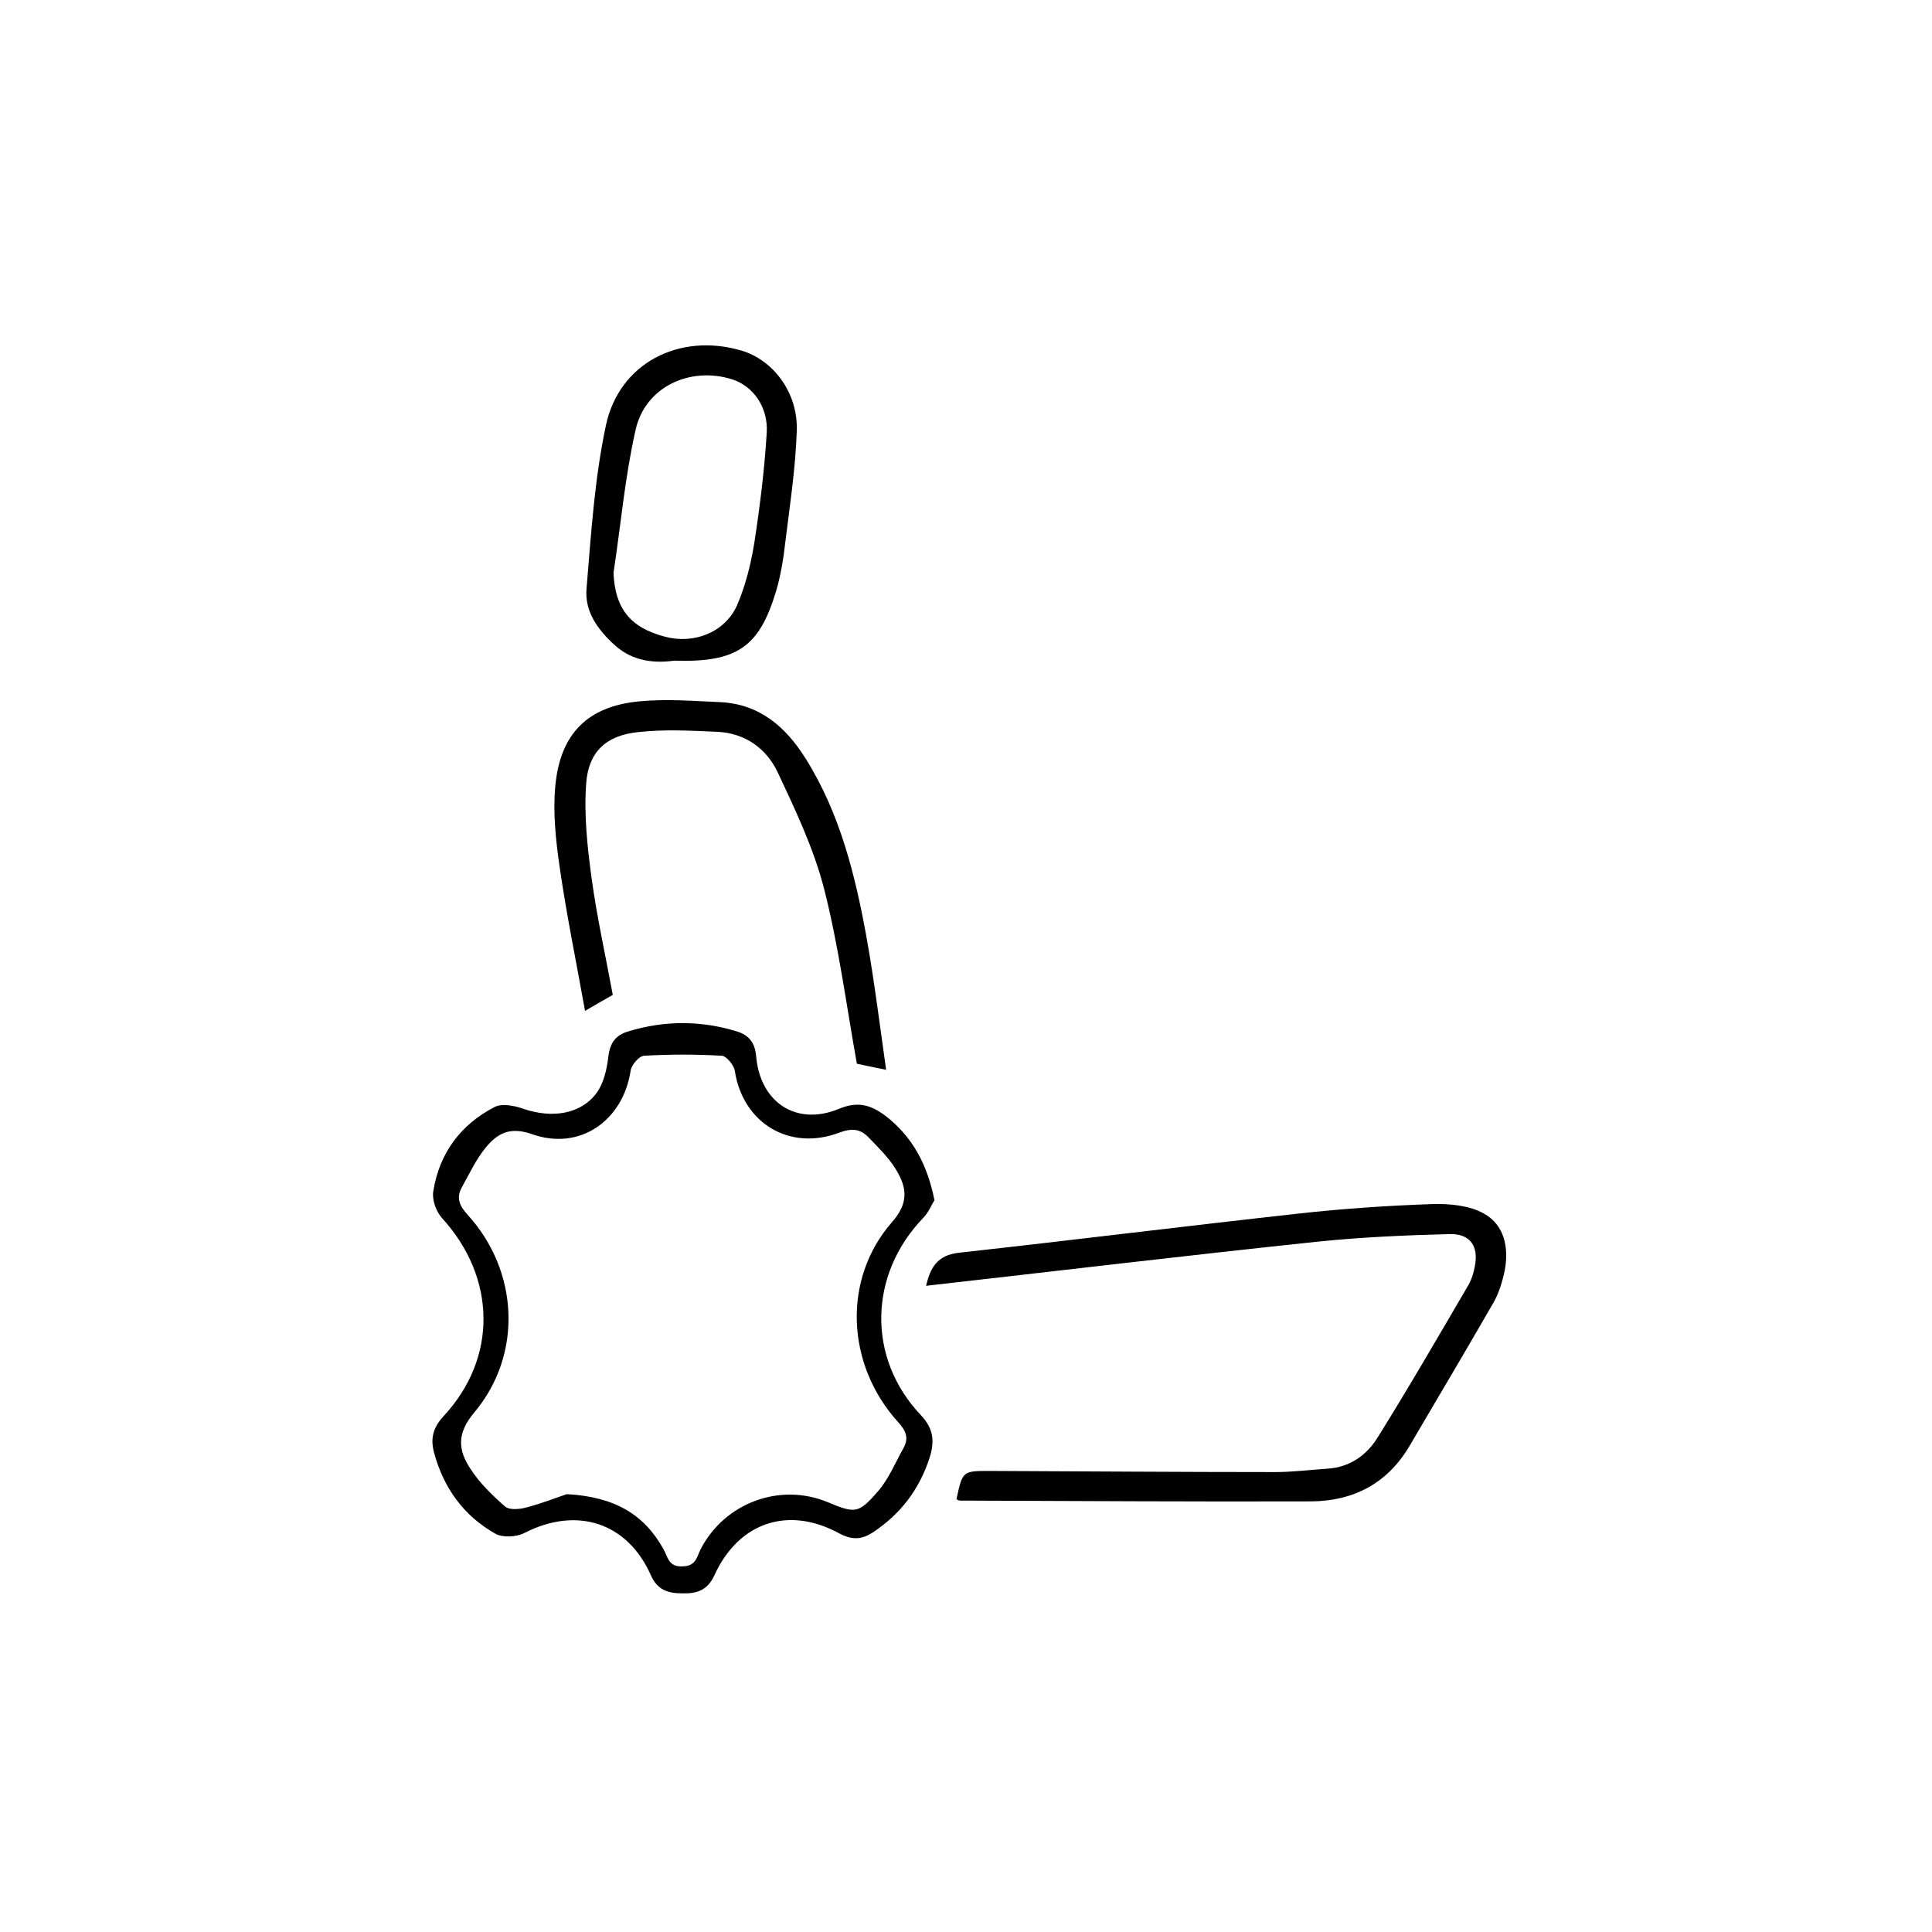 <?xml version="1.0" encoding="UTF-8"?>
<!-- Uploaded to: SVG Repo, www.svgrepo.com, Generator: SVG Repo Mixer Tools -->
<svg fill="#000000" width="800px" height="800px" version="1.1" viewBox="144 144 512 512" xmlns="http://www.w3.org/2000/svg">
 <g>
  <path d="m397.48 541.27c1.613-7.457 1.613-7.457 8.867-7.457 25.191 0.102 50.383 0.301 75.57 0.301 4.637 0 9.371-0.605 14.008-0.906 5.844-0.402 10.277-3.629 13.098-8.16 8.363-13.402 16.223-27.004 24.184-40.605 0.805-1.41 1.309-3.125 1.613-4.734 1.109-5.34-1.109-8.766-6.551-8.664-11.688 0.301-23.477 0.805-35.164 2.016-34.461 3.629-68.922 7.758-103.68 11.688 1.109-4.734 2.922-8.16 8.766-8.766 30.027-3.324 59.953-7.055 89.98-10.379 11.789-1.309 23.781-2.117 35.668-2.519 4.535-0.102 9.672 0.402 13.402 2.519 5.441 3.023 6.648 8.969 5.543 15.012-0.605 2.922-1.512 5.945-2.922 8.465-7.356 12.797-14.914 25.492-22.371 38.188-5.844 9.875-14.812 14.508-25.895 14.609-31.035 0.102-62.07-0.102-93.105-0.203-0.504 0-0.707-0.199-1.008-0.402z"/>
  <path d="m391.64 462.07c-0.805 1.309-1.613 3.324-3.023 4.734-14.41 15.012-14.914 37.082-0.605 52.195 3.426 3.629 3.727 6.953 2.316 11.387-2.719 8.363-7.656 14.812-14.914 19.648-3.023 2.016-5.543 2.117-8.867 0.402-13.504-7.457-26.801-3.125-33.25 11.082-1.812 3.93-4.637 4.836-8.465 4.734-3.828 0-6.648-0.906-8.363-4.836-6.246-14.008-19.648-18.238-33.453-11.184-2.117 1.109-5.844 1.309-7.758 0.203-8.363-4.734-13.703-12.09-16.223-21.461-1.008-3.727-0.301-6.551 2.418-9.574 14.508-15.516 14.105-36.879-0.402-52.699-1.512-1.715-2.621-4.836-2.215-7.055 1.613-10.078 7.254-17.633 16.223-22.27 1.914-1.008 5.141-0.402 7.457 0.402 7.758 2.719 15.516 1.512 19.648-4.231 1.812-2.519 2.621-6.047 3.023-9.27 0.402-3.727 1.812-5.945 5.34-6.953 9.574-2.922 19.145-2.922 28.719 0 3.324 1.008 4.836 3.125 5.141 6.551 1.008 12.191 10.578 18.641 21.867 14.008 5.039-2.117 8.465-1.109 12.395 1.812 7.148 5.547 11.078 12.801 12.992 22.371zm-97.438 77.891c12.695 0.707 20.453 5.34 25.594 14.508 1.211 2.117 1.309 4.836 5.141 4.637 3.527-0.102 3.727-2.519 4.734-4.535 6.348-12.293 20.957-17.734 33.656-12.496 7.254 3.023 8.16 3.125 13.301-2.82 2.922-3.324 4.637-7.656 6.852-11.586 1.41-2.621 0.605-4.535-1.512-6.852-13.703-15.113-14.812-37.785-1.613-52.898 4.637-5.238 3.93-9.371 1.008-14.105-1.914-3.125-4.637-5.742-7.152-8.363-2.215-2.316-4.434-2.519-7.758-1.309-13.199 5.039-25.594-2.519-27.711-16.324-0.203-1.512-2.215-3.93-3.426-4.031-6.852-0.402-13.805-0.402-20.656 0-1.309 0.102-3.324 2.418-3.527 3.93-2.016 13.301-13.504 21.363-26.199 16.828-5.742-2.016-9.07-0.203-12.09 3.426-2.621 3.125-4.434 7.055-6.449 10.68-1.512 2.719-0.707 4.836 1.512 7.254 13.602 14.914 14.711 37.082 1.715 52.496-4.734 5.644-4.133 10.078-0.906 14.914 2.418 3.727 5.742 6.953 9.07 9.875 1.109 1.008 3.629 0.805 5.34 0.402 4.328-1.109 8.66-2.824 11.078-3.629z"/>
  <path d="m378.84 427.51c-3.527-0.707-5.945-1.211-7.758-1.613-2.82-15.719-4.836-31.234-8.664-46.25-2.719-10.68-7.656-21.059-12.395-31.137-3.023-6.246-8.664-10.277-16.02-10.578-7.055-0.301-14.105-0.707-21.059 0.102-8.363 0.906-13 5.238-13.602 13.602-0.605 8.262 0.301 16.727 1.41 24.887 1.41 10.379 3.727 20.758 5.644 31.137-2.316 1.309-4.434 2.519-7.356 4.231-2.316-13-4.938-25.594-6.75-38.289-1.008-7.055-1.812-14.41-1.109-21.461 1.309-13.703 8.566-20.957 22.168-22.27 7.152-0.707 14.41-0.102 21.562 0.203 10.379 0.504 17.332 6.551 22.57 14.914 9.168 14.609 13.199 31.035 16.223 47.762 2.008 11.281 3.418 22.668 5.133 34.762z"/>
  <path d="m322.71 319.09c-4.734 0.605-10.781 0.504-15.922-4.231-4.434-4.031-7.859-8.867-7.356-14.812 1.211-14.508 2.117-29.121 5.141-43.328 3.527-16.523 19.445-24.586 35.77-19.852 8.465 2.418 15.113 11.082 14.812 21.16-0.301 9.875-1.812 19.648-3.023 29.523-0.504 4.434-1.211 8.969-2.519 13.301-4.434 14.613-10.277 18.742-26.902 18.238zm-16.121-23.273c0.402 9.371 4.332 14.508 13.703 16.93 7.559 2.016 15.82-1.109 19.043-8.363 2.215-5.141 3.629-10.781 4.535-16.324 1.512-9.773 2.719-19.547 3.324-29.422 0.402-6.852-3.727-12.395-9.168-14.105-11.184-3.527-23.074 2.016-25.594 13.402-2.824 12.488-3.93 25.285-5.844 37.883z"/>
 </g>
</svg>